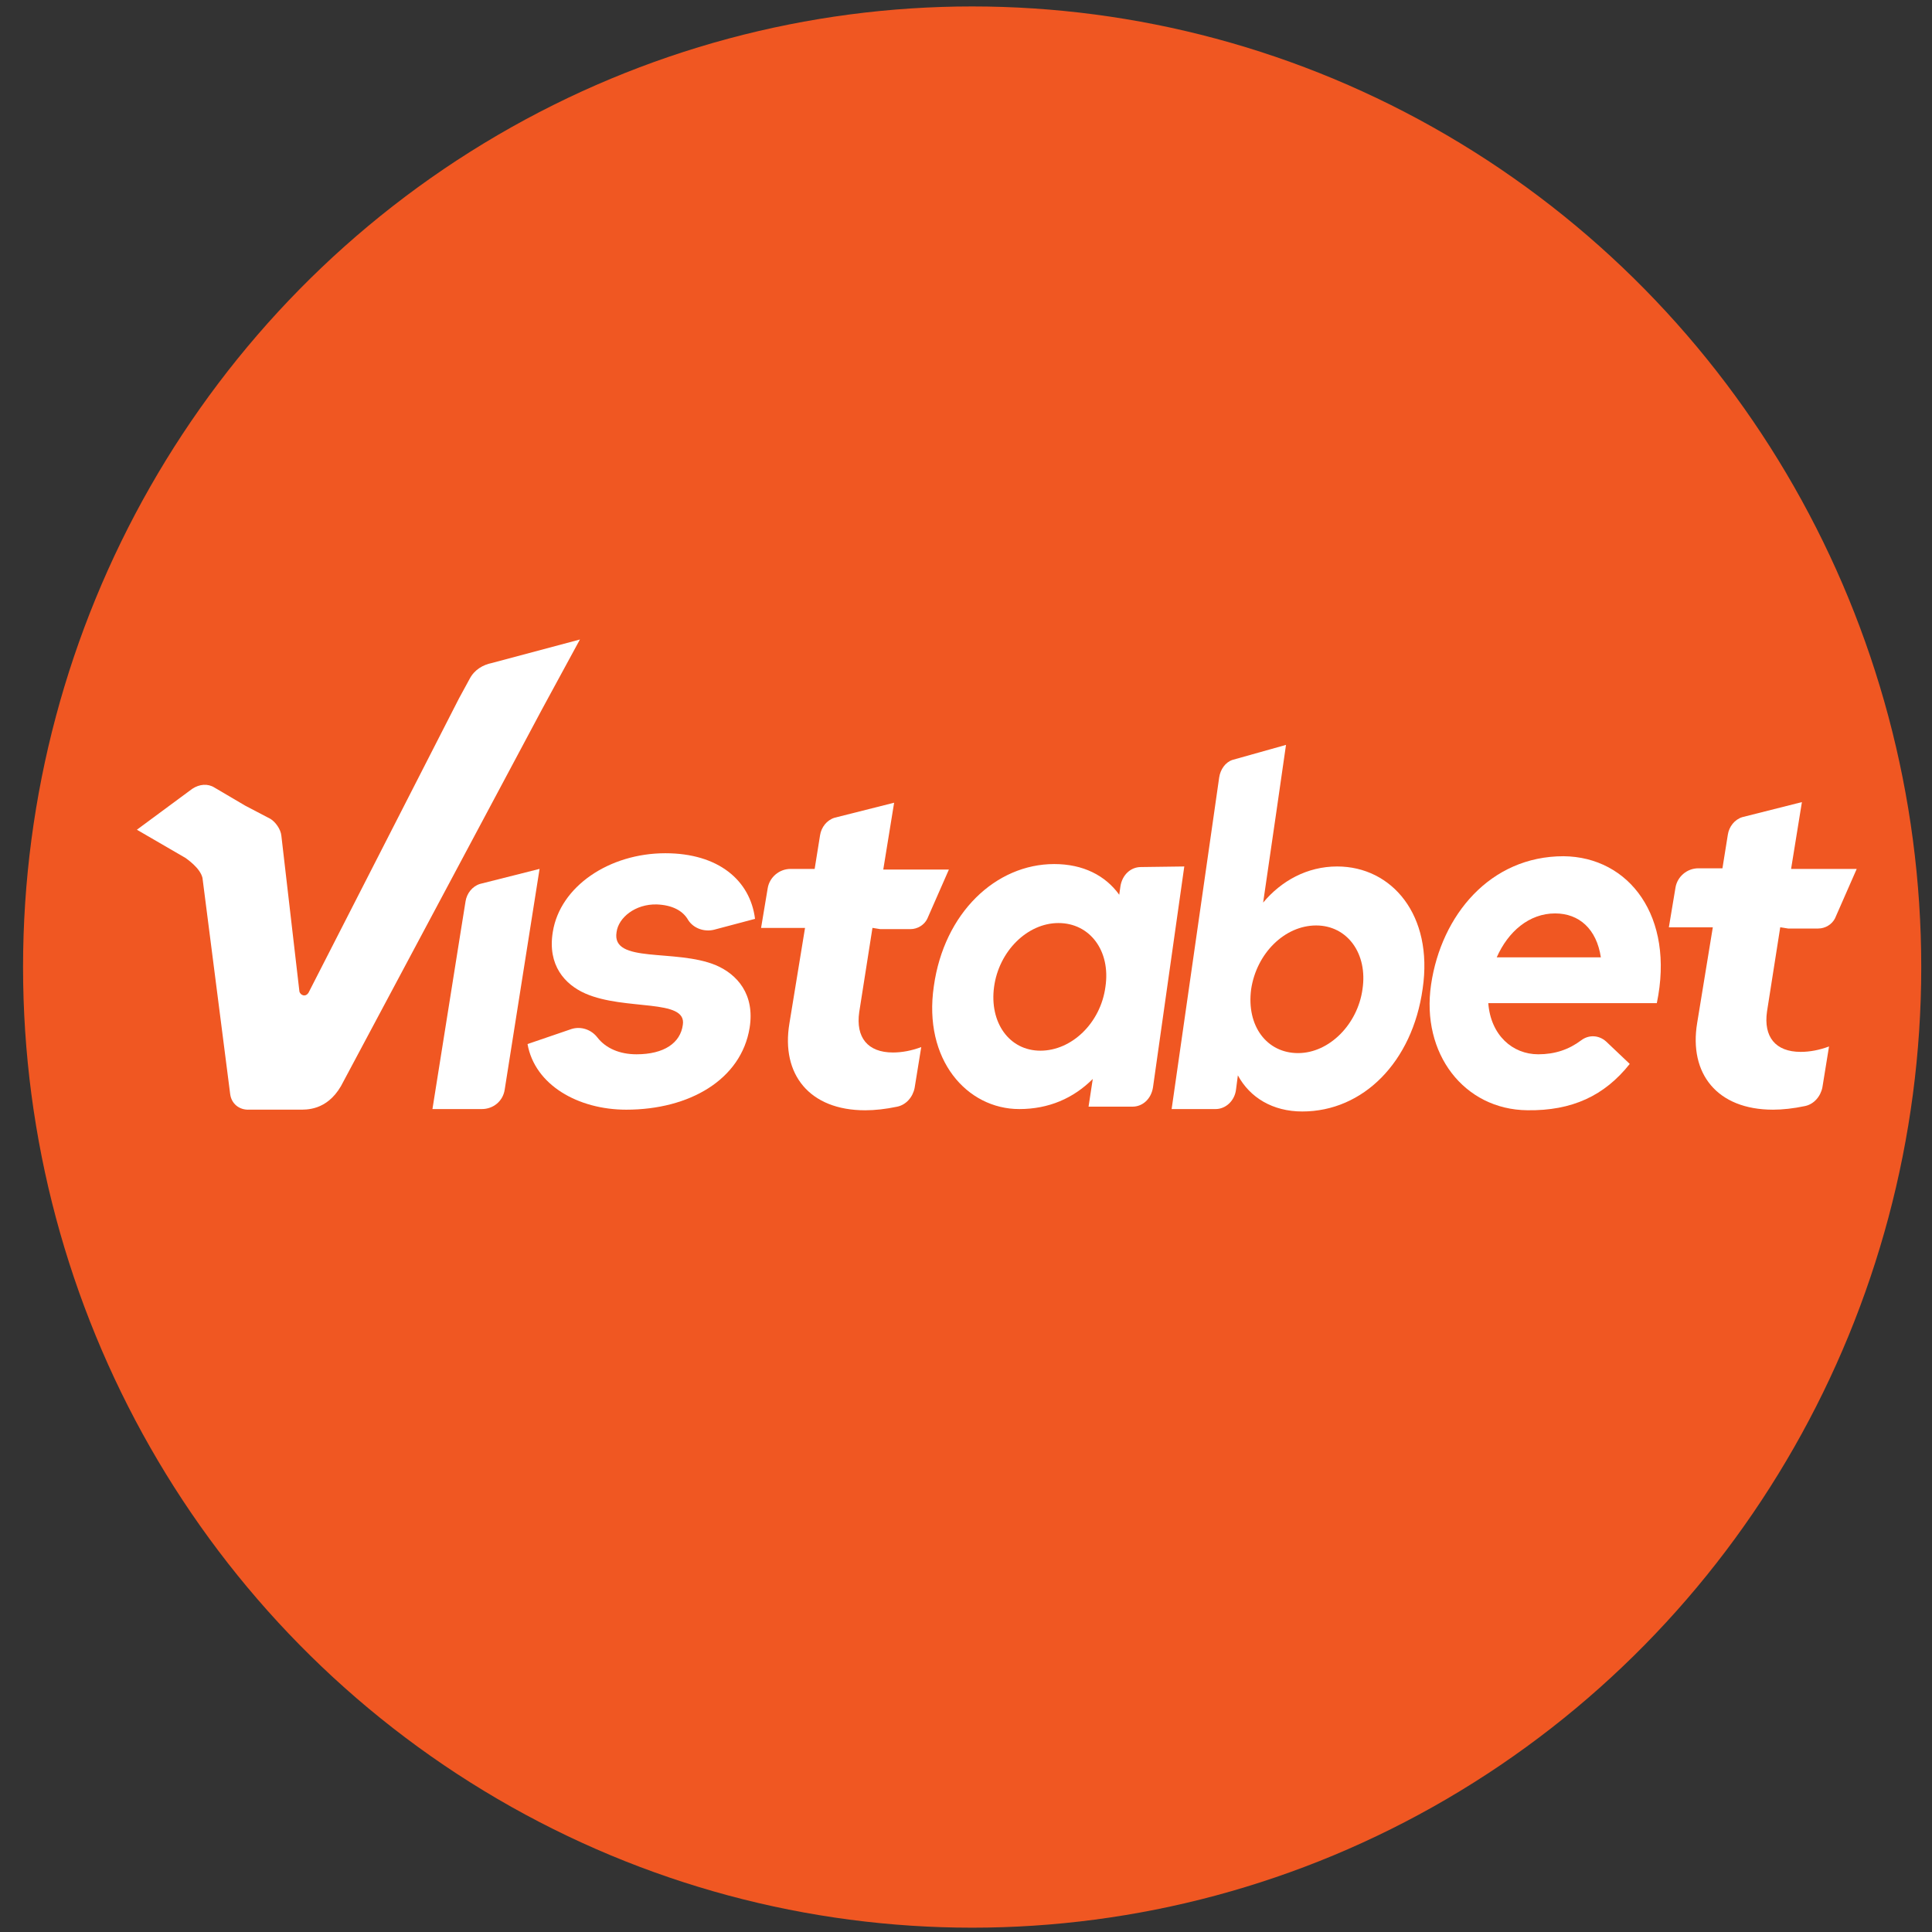 <?xml version="1.0" encoding="utf-8"?>
<!-- Generator: Adobe Illustrator 25.2.1, SVG Export Plug-In . SVG Version: 6.00 Build 0)  -->
<svg version="1.1" id="Layer_1" xmlns="http://www.w3.org/2000/svg" xmlns:xlink="http://www.w3.org/1999/xlink" x="0px" y="0px"
	 viewBox="0 0 600 600" style="enable-background:new 0 0 600 600;" xml:space="preserve">
<rect x="0" y="0" width="600" height="600" fill="#333333" stroke="none"/>
<style type="text/css">
	.st0{fill:#F05722;}
	.st1{display:none;}
	.st2{display:inline;fill:#F3F3F3;}
	.st3{fill:none;}
	.st4{fill:#FFFFFF;}
</style>
<ellipse class="st0" cx="301.91" cy="300.33" rx="294.75" ry="298.33"/>
<g class="st1">
	<path class="st2" d="M520.81,277.67h-22.47l-0.49,3.42c-5.86-3.42-12.21-5.37-18.56-4.89c-18.56,0-35.66,17.1-35.66,37.62
		c0,22.96,16.61,30.29,28.33,30.29c4.4,0,9.28-0.98,13.68-3.42l-0.49,1.47h22.47C506.64,342.16,520.81,277.67,520.81,277.67z
		 M492.48,310.41c-0.49,7.82-6.84,14.17-14.66,14.17c-6.84,0.49-13.19-4.89-13.68-12.21v-1.47c-0.49-8.79,6.35-16.12,15.14-16.12
		c6.84,0,13.19,5.37,13.68,12.7C492.48,308.45,492.48,309.43,492.48,310.41z M299.51,342.16h-23.94l-8.3-16.12l-13.19,16.12h-26.87
		l30.29-32.73l-16.12-31.27h23.94l7.33,16.61l12.21-16.61h27.36l-29.8,33.22L299.51,342.16z M440.69,296.73
		c0,2.44-0.49,4.89-0.49,7.33l-8.3,38.1H410.4l7.33-35.66c1.47-4.89-3.42-8.79-8.3-8.79c-4.4,0-8.3,1.95-9.77,11.24l-7.33,33.71
		h-21.49l7.82-35.66c0.98-3.91-1.47-7.82-5.37-8.79c-0.49-0.49-1.95-0.49-2.44,0c-4.4,0-8.3,1.95-10.26,11.24l-6.84,33.71h-21.49
		l13.68-64.48h20.03l-1.95,5.37c4.4-4.89,10.75-7.82,17.1-7.82c6.84-0.49,13.68,3.42,17.59,9.28c4.4-5.86,12.21-9.77,20.03-9.28
		C431.9,275.72,440.69,284.51,440.69,296.73L440.69,296.73z M583.34,296.73c0,2.44-0.49,4.89-0.49,7.33l-8.3,38.1h-22.96l7.82-35.66
		c0.49-0.49,0.49-1.95,0.49-2.44c0.49-3.42-1.95-5.86-4.89-5.86h-1.47c-4.4,0-8.3,1.95-10.26,11.24l-7.33,33.71h-21.49l13.68-64.48
		h20.03l-1.47,5.86c4.4-5.37,10.75-8.3,17.59-7.82C576.5,275.72,583.34,284.51,583.34,296.73L583.34,296.73z M199.85,306.99
		c0,20.03-16.12,36.64-36.64,36.64h-1.47c-18.08,0-33.22-11.72-33.22-31.27c0-20.03,16.12-36.64,36.64-36.64h0.98
		C184.71,275.72,199.85,287.45,199.85,306.99z M150.03,311.38c-0.49,6.84,4.4,12.7,11.72,13.68h0.98
		c8.79-0.49,15.63-7.82,14.66-16.61v-0.49c0.49-6.84-4.89-12.7-11.72-13.68h-0.98C156.38,295.26,150.03,302.59,150.03,311.38
		L150.03,311.38L150.03,311.38z M119.25,277.67l2.93-12.7h-20.52l-10.75,49.34c-4.4,20.52,8.3,29.31,24.43,29.31
		c1.95,0,3.42,0,5.86-0.49l3.91-18.08h-3.91c-7.33,0-10.75-2.93-9.77-9.77l4.4-22.47h12.21l3.42-15.14
		C131.95,277.19,119.25,277.67,119.25,277.67z M198.39,342.16l13.68-64.48h21.49l-14.17,64.48H198.39z M304.4,342.16l13.68-64.48
		h21.49l-13.68,64.48H304.4z M16.66,342.16l4.89-23.45h21.49c2.93,0,5.37-1.47,6.84-3.42c1.95-2.44,2.44-5.86,1.47-8.79l-6.84-30.78
		c-2.44-10.75,1.47-21.98,10.26-29.31c4.4-3.42,9.77-5.37,14.66-5.86h35.66L99.71,264H81.14c-3.42-0.49-6.84,0.98-9.28,3.42
		c-0.49,0.49-1.47,1.95-1.47,2.93c-0.49,2.93-0.49,5.86,0,8.3c0,0.49,5.37,24.91,5.37,24.91c0.49,2.93,0.98,5.86,1.47,8.79
		c0.49,7.33-1.95,14.66-6.84,20.52c-4.4,4.89-10.26,8.3-17.1,9.28c-1.95,0.49-3.91,0.49-5.86,0.49H16.66V342.16z M215.98,259.11
		l-2.44,11.72h21.49l2.44-11.72H215.98z M322.47,259.11l-2.44,11.72h21.49l2.44-11.72H322.47z"/>
</g>
<g>
	<rect id="canvas_background" x="7.09" y="129.14" class="st3" width="514.53" height="76.2"/>
</g>
<g>
	<g>
		<g>
			<path class="st4" d="M105.88,337.32l62.44-117.03l11.78-21.69l-27.29,7.29c-2.8,0.56-5.42,2.06-6.92,4.86l-1.12,2.06l-2.24,4.11
				l-46.74,91.42c-0.37,0.56-0.93,0.93-1.68,0.75c-0.56-0.19-0.93-0.56-1.12-1.12l-5.61-48.42c-0.19-2.06-1.87-4.3-3.37-5.23
				l-7.85-4.11l-9.53-5.61c-2.06-1.31-4.67-1.12-6.92,0.37l-17.2,12.71l15.14,8.79c0.19,0.19,4.49,2.99,5.23,6.17l8.6,67.11
				c0.37,2.99,2.8,5.05,5.98,4.86h15.33C95.04,344.62,101.39,344.99,105.88,337.32L105.88,337.32z"/>
		</g>
		<path class="st4" d="M163.83,324.24l13.65-4.67c2.99-0.93,6.17,0.19,8.04,2.62c2.62,3.37,6.92,5.23,12.15,5.23
			c8.6,0,13.65-3.55,14.39-9.16c1.31-8.23-17.95-4.3-30.29-9.72c-6.36-2.8-11.78-8.79-10.1-19.07
			c2.24-14.21,17.57-24.49,34.96-24.49c16.45,0,26.36,8.41,27.85,20.38l-12.71,3.37c-2.99,0.75-6.36-0.37-8.04-2.99
			c-1.68-2.99-5.05-4.67-9.72-4.86c-6.73-0.19-11.96,4.11-12.53,8.6c-1.68,9.91,18.32,5.05,30.85,10.28
			c6.54,2.8,12.15,8.97,10.47,19.44c-2.62,16.08-18.69,25.42-38.32,25.42C179.54,344.62,166.08,336.95,163.83,324.24z"/>
		<path class="st4" d="M367.79,269.09l-9.72,68.61c-0.56,3.55-3.18,5.98-6.36,5.98h-13.65l1.31-8.6
			c-5.98,5.98-13.65,9.35-22.81,9.35c-16.26,0-29.91-15.33-26.55-38.14c3.18-22.81,19.26-37.95,37.39-37.95
			c8.97,0,15.89,3.55,20.19,9.53l0.37-2.62c0.56-3.55,3.18-5.98,6.36-5.98L367.79,269.09L367.79,269.09z M343.3,306.48
			c1.68-11.22-4.86-19.82-14.58-19.82s-18.51,8.79-20,19.82c-1.5,11.03,4.67,19.82,14.39,19.82
			C332.83,326.3,341.8,317.7,343.3,306.48z"/>
		<path class="st4" d="M392.28,280.31c5.61-6.73,13.65-11.22,22.99-11.22c17.01,0,29.91,15.14,26.55,37.95
			c-3.18,22.81-18.51,38.14-37.39,38.14c-9.16,0-16.26-4.3-20-11.22l-0.56,4.3c-0.37,3.55-3.18,6.17-6.36,6.17h-13.65l13.27-92.54
			l1.5-10.47c0.37-2.43,1.87-4.67,4.11-5.42l16.64-4.67l-2.99,20.75L392.28,280.31z M423.13,307.23
			c1.68-11.03-4.67-19.82-14.39-19.82s-18.51,8.6-20.19,19.82c-1.5,11.4,4.86,19.82,14.58,19.82
			C412.84,327.04,421.63,318.07,423.13,307.23z"/>
		<path class="st4" d="M514.54,311.53H462.2c0.75,9.91,7.48,15.89,15.52,15.89c5.23,0,9.53-1.5,13.27-4.3
			c2.43-1.87,5.61-1.68,7.85,0.37l7.29,6.92c-7.85,9.91-17.95,14.58-31.78,14.39c-19.63-0.19-33.09-17.57-29.91-39.07
			s18.32-39.82,41.13-39.82C505.94,266.1,520.15,284.61,514.54,311.53z M497.16,297.32c-1.31-8.79-6.73-13.65-14.21-13.65
			c-8.04,0-14.58,5.61-18.13,13.65H497.16z"/>
		<path class="st4" d="M270.95,288.16l-4.11,26.17c-1.12,7.85,2.62,12.53,10.47,12.53c2.8,0,5.8-0.56,8.79-1.68l-2.06,12.71
			c-0.56,2.8-2.62,5.23-5.42,5.8c-3.55,0.75-6.92,1.12-9.91,1.12c-17.39,0-26.17-11.22-23.56-26.92l4.86-29.72h-13.65l2.06-12.34
			c0.56-3.37,3.55-5.98,7.1-5.98h7.48l0,0l1.68-10.47c0.37-2.43,2.06-4.67,4.49-5.42l18.51-4.67l-3.37,20.75h0.19h1.87h18.32
			l-6.73,15.33c-0.93,1.87-2.99,3.18-5.23,3.18h-9.35L270.95,288.16z"/>
		<path class="st4" d="M552.87,287.97l-4.11,26.17c-1.12,7.85,2.62,12.53,10.47,12.53c2.8,0,5.8-0.56,8.79-1.68l-2.06,12.71
			c-0.56,2.8-2.62,5.23-5.42,5.8c-3.55,0.75-6.92,1.12-9.91,1.12c-17.39,0-26.17-11.22-23.56-26.92l4.86-29.72h-13.65l2.06-12.34
			c0.56-3.37,3.55-5.98,7.1-5.98h7.48l0,0l1.68-10.47c0.37-2.43,2.06-4.67,4.49-5.42l18.51-4.67l-3.36,20.75h0.19h1.87h18.32
			l-6.73,15.33c-0.93,1.87-2.99,3.18-5.23,3.18h-9.35L552.87,287.97z"/>
		<path class="st4" d="M167.57,269.84l-10.84,68.61c-0.56,3.55-3.55,5.98-7.1,5.98H134.3l8.6-54.03l1.68-10.47
			c0.37-2.43,2.06-4.67,4.49-5.42L167.57,269.84l-3.37,20.75"/>
	</g>
</g>
</svg>
